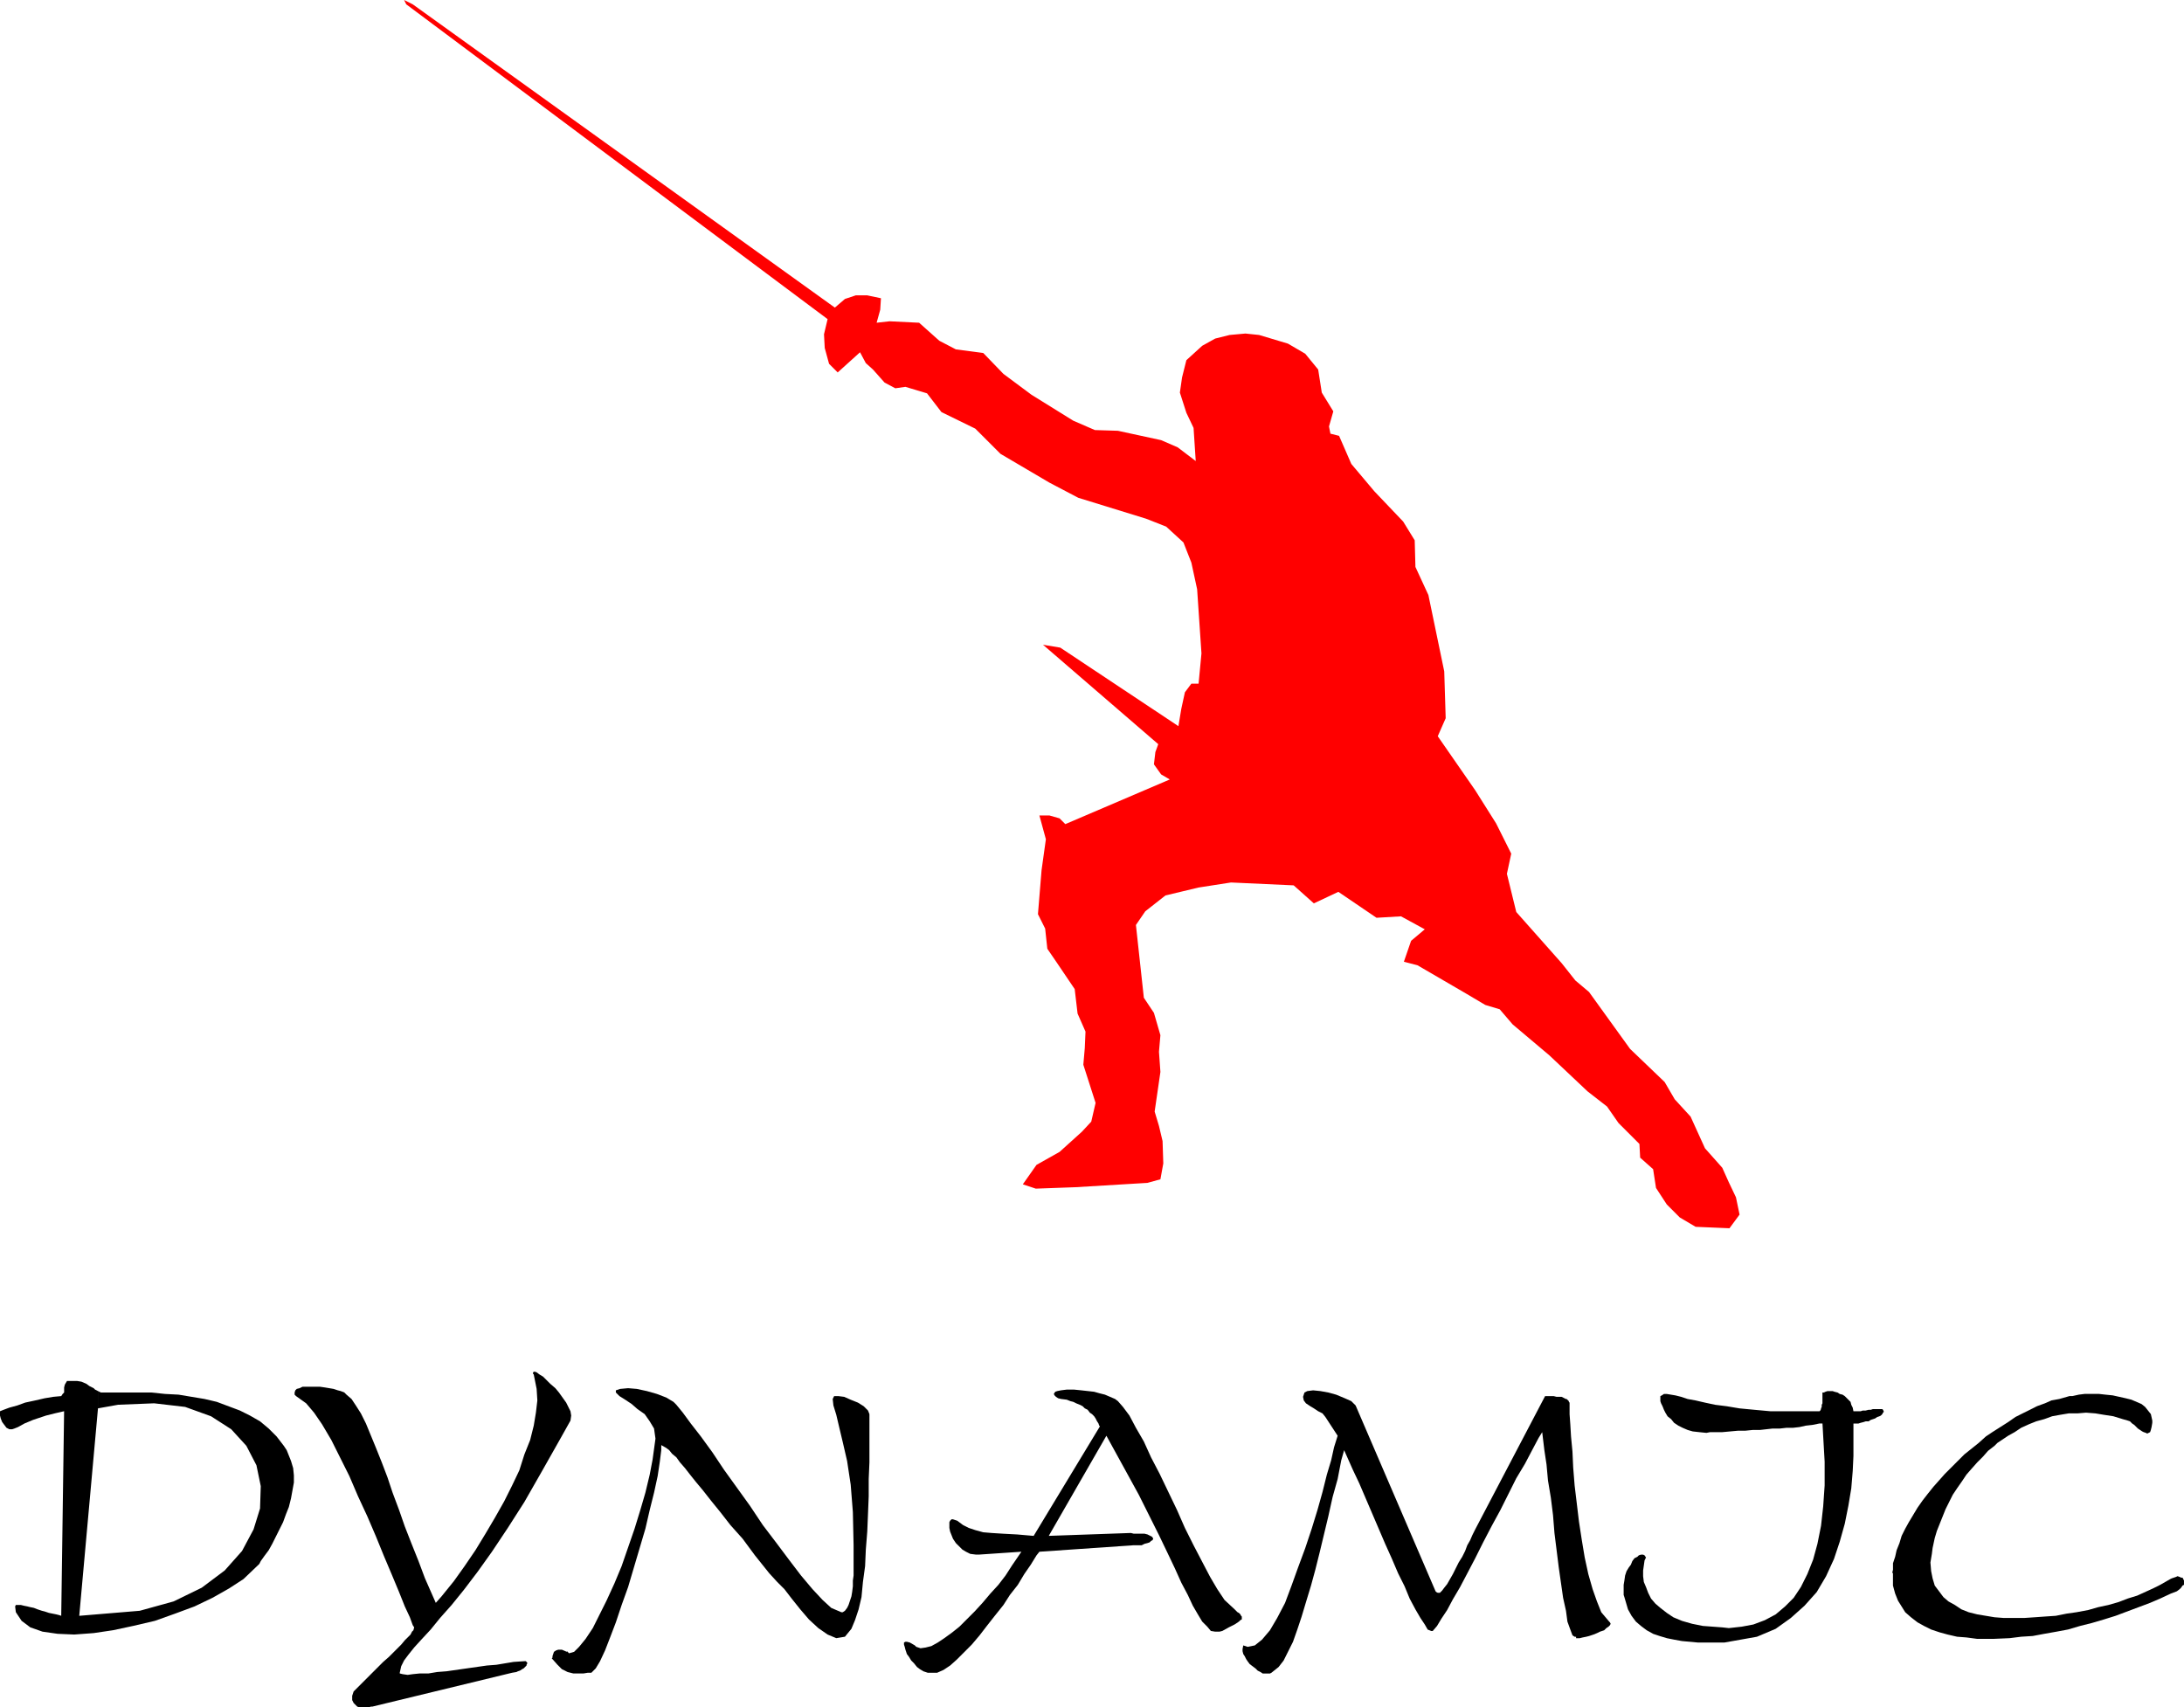 <?xml version="1.0" encoding="UTF-8" standalone="no"?>
<svg
   version="1.0"
   width="129.638mm"
   height="101.343mm"
   id="svg8"
   sodipodi:docname="Dynamic.wmf"
   xmlns:inkscape="http://www.inkscape.org/namespaces/inkscape"
   xmlns:sodipodi="http://sodipodi.sourceforge.net/DTD/sodipodi-0.dtd"
   xmlns="http://www.w3.org/2000/svg"
   xmlns:svg="http://www.w3.org/2000/svg">
  <sodipodi:namedview
     id="namedview8"
     pagecolor="#ffffff"
     bordercolor="#000000"
     borderopacity="0.25"
     inkscape:showpageshadow="2"
     inkscape:pageopacity="0.0"
     inkscape:pagecheckerboard="0"
     inkscape:deskcolor="#d1d1d1"
     inkscape:document-units="mm" />
  <defs
     id="defs1">
    <pattern
       id="WMFhbasepattern"
       patternUnits="userSpaceOnUse"
       width="6"
       height="6"
       x="0"
       y="0" />
  </defs>
  <path
     style="fill:#ff0000;fill-opacity:1;fill-rule:evenodd;stroke:none"
     d="m 388.001,275.556 -7.595,-0.323 -3.555,-2.101 -2.909,-2.909 -2.424,-3.717 -0.646,-4.202 -2.909,-2.586 -0.162,-3.071 -4.686,-4.687 -2.586,-3.717 -4.363,-3.394 -8.565,-8.081 -8.242,-6.949 -2.909,-3.394 -3.232,-0.97 -4.363,-2.586 -10.827,-6.303 -3.07,-0.808 1.616,-4.687 3.07,-2.586 -5.333,-2.909 -5.494,0.323 -8.565,-5.818 -5.494,2.586 -4.525,-4.04 -14.059,-0.646 -7.272,1.131 -7.434,1.778 -4.525,3.556 -2.101,3.071 1.778,16.323 2.262,3.394 1.454,5.01 -0.323,3.717 0.323,4.525 -1.293,8.889 0.97,3.232 0.808,3.394 0.162,5.01 -0.646,3.556 -2.909,0.808 -16.16,0.97 -8.888,0.323 -2.909,-0.97 3.07,-4.364 5.171,-2.909 5.01,-4.525 2.101,-2.263 0.97,-4.202 -2.747,-8.566 0.323,-3.717 0.162,-3.717 -1.778,-4.04 -0.646,-5.495 -4.04,-5.98 -2.101,-3.071 -0.485,-4.525 -1.616,-3.232 0.808,-9.859 0.97,-6.949 -1.454,-5.333 h 2.262 l 2.262,0.646 1.293,1.293 23.432,-10.02 -1.939,-1.131 -1.616,-2.263 0.323,-2.747 0.646,-1.778 -25.856,-22.303 3.878,0.646 26.502,17.616 0.646,-3.879 0.808,-3.717 1.454,-1.939 h 1.616 l 0.646,-6.788 -0.97,-14.384 -1.293,-5.98 -1.778,-4.525 -3.878,-3.556 -4.525,-1.778 -15.19,-4.687 -6.464,-3.394 -10.989,-6.465 -5.656,-5.657 -7.595,-3.717 -3.232,-4.202 -4.848,-1.455 -2.262,0.323 -2.424,-1.293 -2.586,-2.909 -1.616,-1.455 -1.293,-2.424 -5.01,4.525 -1.939,-1.939 -0.97,-3.556 -0.162,-3.071 0.808,-3.394 L 91.142,0.97 90.657,0 92.597,0.97 187.294,69.01 l 2.262,-1.939 2.424,-0.808 h 2.586 l 3.07,0.646 -0.162,2.586 -0.808,2.909 2.909,-0.323 6.626,0.323 4.525,4.04 3.717,1.939 6.141,0.808 4.525,4.687 6.302,4.687 9.373,5.818 4.848,2.101 5.171,0.162 9.696,2.101 3.717,1.616 4.04,3.071 L 267.771,96 l -1.616,-3.394 -1.454,-4.525 0.485,-3.394 0.97,-3.879 3.555,-3.232 2.909,-1.616 3.232,-0.808 3.555,-0.323 3.07,0.323 6.464,1.939 3.878,2.263 2.909,3.556 0.808,5.172 2.586,4.202 -0.97,3.394 0.323,1.616 1.939,0.485 2.747,6.303 5.171,6.141 6.464,6.788 2.586,4.202 0.162,5.98 2.909,6.303 3.555,17.131 0.323,10.505 -1.778,4.04 8.403,12.121 4.686,7.434 3.394,6.788 -0.97,4.525 2.101,8.566 10.181,11.475 3.07,3.879 3.07,2.586 9.211,12.768 7.757,7.434 2.262,3.879 3.555,3.879 3.232,7.111 3.878,4.364 1.454,3.232 1.616,3.394 0.808,3.879 -2.262,3.071 z"
     id="path1" />
  <path
     style="fill:#000000;fill-opacity:1;fill-rule:evenodd;stroke:none"
     d="m 424.523,352.808 0.162,-0.646 v -1.455 l 0.485,-1.455 0.323,-1.455 0.646,-1.616 0.485,-1.616 0.808,-1.616 0.808,-1.455 0.97,-1.616 0.97,-1.616 1.131,-1.616 1.131,-1.455 1.293,-1.616 1.293,-1.455 1.293,-1.455 2.262,-2.263 0.646,-0.646 1.454,-1.455 1.616,-1.293 1.616,-1.293 1.616,-1.455 1.454,-0.97 1.778,-1.131 1.778,-1.131 1.616,-1.131 1.616,-0.808 1.616,-0.808 1.616,-0.808 1.778,-0.646 1.454,-0.646 1.778,-0.323 2.262,-0.646 h 0.646 l 1.454,-0.323 1.293,-0.162 h 1.616 1.616 l 1.454,0.162 1.616,0.162 1.454,0.323 1.454,0.323 1.293,0.323 1.131,0.485 1.131,0.485 0.808,0.646 0.646,0.808 0.646,0.808 0.323,1.455 v 0.485 l -0.162,0.97 -0.162,0.646 -0.162,0.485 -0.323,0.162 -0.323,0.162 -0.323,-0.162 -0.485,-0.162 -0.323,-0.162 -0.485,-0.323 -0.485,-0.323 -0.485,-0.485 -0.323,-0.323 -0.485,-0.323 -0.485,-0.485 -0.485,-0.162 -1.131,-0.323 -2.101,-0.646 -2.101,-0.323 -1.939,-0.323 -2.101,-0.162 -1.939,0.162 h -1.939 l -1.939,0.323 -1.778,0.323 -1.778,0.646 -1.778,0.485 -1.616,0.646 -1.778,0.808 -1.454,0.97 -1.454,0.808 -2.424,1.616 -0.646,0.646 -1.454,1.131 -1.131,1.293 -1.293,1.293 -1.293,1.455 -1.131,1.293 -0.97,1.455 -1.131,1.616 -0.97,1.455 -0.808,1.616 -0.808,1.616 -0.646,1.616 -0.646,1.616 -0.646,1.616 -0.485,1.616 -0.485,2.263 -0.162,1.293 -0.323,1.939 0.162,1.939 0.323,1.616 0.485,1.616 0.97,1.293 0.97,1.293 1.131,0.97 1.454,0.808 1.454,0.97 1.616,0.646 1.939,0.485 1.939,0.323 1.939,0.323 2.101,0.162 h 3.394 1.131 l 2.424,-0.162 2.262,-0.162 2.424,-0.162 2.424,-0.485 2.262,-0.323 2.586,-0.485 2.262,-0.646 2.262,-0.485 2.262,-0.646 2.101,-0.808 2.101,-0.646 1.778,-0.808 1.778,-0.808 1.616,-0.808 2.262,-1.293 0.323,-0.162 0.485,-0.162 0.485,-0.162 0.323,-0.162 0.485,0.162 0.323,0.162 h 0.323 l 0.162,0.323 0.162,0.323 v 0.323 0.162 0.485 l -0.323,0.162 -0.323,0.485 -0.323,0.323 -0.646,0.485 -1.293,0.485 -2.424,1.131 -2.262,0.97 -2.586,0.97 -2.586,0.97 -2.586,0.97 -2.586,0.808 -2.747,0.808 -2.586,0.646 -2.747,0.808 -2.586,0.485 -2.747,0.485 -2.586,0.485 -2.586,0.162 -2.586,0.323 -3.717,0.162 h -1.293 -2.262 l -2.424,-0.323 -2.101,-0.162 -2.101,-0.485 -1.778,-0.485 -1.939,-0.646 -1.616,-0.808 -1.454,-0.808 -1.454,-1.131 -1.293,-1.131 -0.808,-1.293 -0.808,-1.293 -0.646,-1.616 -0.485,-1.778 v -2.747 0 z"
     id="path2" />
  <path
     style="fill:#000000;fill-opacity:1;fill-rule:evenodd;stroke:none"
     d="m 408.848,319.354 h -0.646 l -1.616,0.323 -1.454,0.162 -1.454,0.323 -1.454,0.162 h -1.454 l -1.454,0.162 h -1.616 l -1.454,0.162 -1.454,0.162 h -1.616 l -1.616,0.162 h -1.616 l -1.778,0.162 -1.778,0.162 h -2.747 l -0.808,0.162 -1.616,-0.162 -1.454,-0.162 -1.131,-0.323 -1.131,-0.485 -0.97,-0.485 -0.97,-0.646 -0.646,-0.808 -0.808,-0.646 -0.485,-0.808 -0.323,-0.646 -0.323,-0.808 -0.323,-0.646 -0.162,-0.485 v -0.485 -0.646 l 0.323,-0.162 0.485,-0.323 h 0.646 l 0.97,0.162 0.97,0.162 1.293,0.323 1.454,0.485 1.778,0.323 2.101,0.485 2.262,0.485 2.586,0.323 2.909,0.485 3.394,0.323 3.555,0.323 h 4.04 6.949 v 0 l 0.162,-0.162 0.162,-0.323 v -0.162 l 0.162,-0.323 v -0.323 -0.162 l 0.162,-0.323 v -0.485 -0.323 -0.162 -0.323 -0.323 -0.162 -0.323 -0.323 h 0.323 l 0.323,-0.162 0.485,-0.162 h 0.646 0.485 l 0.485,0.162 0.646,0.162 0.485,0.323 0.646,0.162 0.485,0.323 0.485,0.485 0.485,0.485 0.323,0.323 0.162,0.646 0.323,0.646 0.162,0.808 h 0.323 0.646 0.646 l 0.485,-0.162 h 0.646 l 0.646,-0.162 h 0.485 l 0.485,-0.162 h 0.485 0.485 0.485 0.162 0.323 0.162 l 0.162,0.162 0.162,0.323 v 0.162 l -0.162,0.162 -0.162,0.323 -0.323,0.323 -0.323,0.162 -0.485,0.162 -0.485,0.323 -0.485,0.162 -0.485,0.162 -0.485,0.323 h -0.646 l -0.485,0.162 -0.646,0.162 -0.485,0.162 h -0.485 -0.646 v 1.293 2.747 3.232 l -0.162,3.394 -0.323,3.879 -0.646,3.879 -0.808,4.04 -1.131,4.04 -1.293,3.879 -1.778,3.879 -2.101,3.556 -2.747,3.071 -3.07,2.747 -3.394,2.424 -4.202,1.778 -7.272,1.293 h -0.808 -1.616 -1.778 -1.778 l -1.778,-0.162 -1.778,-0.162 -1.778,-0.323 -1.616,-0.323 -1.616,-0.485 -1.454,-0.485 -1.454,-0.808 -1.293,-0.97 -1.131,-0.97 -0.97,-1.293 -0.808,-1.455 -0.808,-2.747 -0.162,-0.485 v -1.131 -1.131 l 0.162,-0.97 0.162,-1.131 0.323,-0.97 0.485,-0.808 0.485,-0.646 0.323,-0.808 0.485,-0.646 0.646,-0.323 0.323,-0.323 0.485,-0.162 h 0.485 l 0.323,0.162 0.323,0.485 -0.323,0.646 -0.162,1.131 -0.162,1.131 v 1.293 l 0.162,1.293 0.485,1.131 0.485,1.293 0.646,1.293 0.97,1.131 1.131,0.97 1.454,1.131 1.454,0.97 1.939,0.808 2.262,0.646 2.424,0.485 4.363,0.323 1.454,0.162 2.909,-0.323 2.586,-0.485 2.586,-0.97 2.424,-1.293 2.101,-1.778 1.939,-1.939 1.616,-2.424 1.454,-2.909 1.293,-3.232 0.97,-3.556 0.808,-4.04 0.485,-4.364 0.323,-4.687 v -5.333 l -0.485,-8.566 z"
     id="path3" />
  <path
     style="fill:#000000;fill-opacity:1;fill-rule:evenodd;stroke:none"
     d="m 300.091,322.101 -2.747,-4.202 -0.646,-0.808 -0.97,-0.485 -0.97,-0.646 -0.808,-0.485 -0.97,-0.646 -0.485,-0.646 -0.162,-0.808 0.323,-0.97 0.646,-0.323 1.293,-0.162 1.616,0.162 1.778,0.323 1.778,0.485 1.939,0.808 1.454,0.646 0.97,0.97 17.938,41.697 0.162,0.162 0.323,0.162 h 0.485 l 0.485,-0.485 0.485,-0.646 0.646,-0.808 0.646,-1.131 0.646,-1.131 0.646,-1.293 0.646,-1.293 0.808,-1.293 0.646,-1.293 0.485,-1.293 0.646,-1.131 0.485,-1.131 0.646,-1.293 15.675,-29.899 h 0.485 0.808 0.646 l 0.646,0.162 h 0.646 0.485 l 0.323,0.162 0.323,0.162 0.323,0.162 h 0.162 l 0.162,0.162 0.323,0.323 v 0.162 l 0.162,0.162 v 0.162 0.485 0.485 1.455 l 0.162,2.263 0.162,2.747 0.323,3.394 0.162,3.556 0.323,4.04 0.485,4.04 0.485,4.04 0.646,4.202 0.646,3.879 0.808,3.717 0.97,3.394 0.97,2.747 0.97,2.424 1.778,2.101 0.162,0.162 0.162,0.323 -0.162,0.323 -0.323,0.323 -0.485,0.323 -0.485,0.485 -0.97,0.323 -0.646,0.323 -0.808,0.323 -0.97,0.323 -0.646,0.162 -0.808,0.162 -0.646,0.162 h -0.485 -0.323 v -0.323 h -0.323 l -0.485,-0.323 -0.485,-1.293 -0.646,-1.778 -0.323,-2.424 -0.646,-2.909 -0.485,-3.394 -0.485,-3.394 -0.485,-3.879 -0.485,-3.879 -0.323,-4.04 -0.485,-3.879 -0.646,-3.879 -0.323,-3.556 -0.485,-3.232 -0.485,-4.04 -0.808,1.293 -1.454,2.747 -1.616,3.071 -1.939,3.232 -1.778,3.556 -1.778,3.556 -1.939,3.556 -1.939,3.717 -1.778,3.556 -1.778,3.394 -1.616,3.071 -1.616,2.747 -1.293,2.424 -1.293,1.939 -0.97,1.616 -0.97,1.131 h -0.323 l -0.808,-0.323 -0.646,-1.131 -0.97,-1.455 -1.131,-1.939 -1.293,-2.424 -1.131,-2.747 -1.454,-2.909 -1.454,-3.394 -1.454,-3.232 -1.454,-3.394 -1.454,-3.394 -1.454,-3.394 -1.454,-3.394 -1.454,-3.071 -1.939,-4.364 -0.646,2.263 -0.808,4.202 -1.131,4.04 -0.97,4.364 -0.97,4.04 -0.97,4.04 -0.97,3.879 -0.97,3.556 -1.131,3.717 -0.97,3.232 -0.97,2.909 -0.97,2.747 -1.131,2.263 -0.97,1.939 -1.131,1.455 -1.616,1.293 -0.323,0.162 h -0.485 -0.485 -0.646 l -0.485,-0.323 -0.646,-0.323 -0.485,-0.485 -0.646,-0.485 -0.646,-0.485 -0.485,-0.646 -0.323,-0.485 -0.323,-0.646 -0.323,-0.485 -0.162,-0.646 v -0.485 l 0.162,-0.808 0.97,0.323 1.616,-0.323 1.616,-1.293 1.778,-2.101 1.616,-2.747 1.778,-3.394 1.454,-3.879 1.454,-4.04 1.616,-4.364 1.454,-4.364 1.293,-4.202 1.131,-4.04 0.97,-3.879 0.97,-3.232 0.646,-2.909 0.808,-2.586 z"
     id="path4" />
  <path
     style="fill:#000000;fill-opacity:1;fill-rule:evenodd;stroke:none"
     d="m 248.217,322.101 -12.928,22.465 18.422,-0.646 0.646,0.162 h 1.293 1.131 l 0.646,0.162 0.646,0.323 0.323,0.162 0.162,0.162 0.162,0.323 -0.162,0.323 -0.323,0.162 -0.323,0.323 -0.485,0.162 -0.646,0.162 -0.646,0.323 h -0.646 -1.131 l -21.17,1.455 -0.646,0.808 -1.293,2.101 -1.454,2.101 -1.454,2.424 -1.778,2.263 -1.454,2.263 -1.939,2.424 -1.778,2.263 -1.616,2.101 -1.778,2.101 -1.778,1.778 -1.616,1.616 -1.454,1.293 -1.454,0.97 -1.454,0.646 h -1.616 -0.485 l -0.97,-0.323 -0.808,-0.485 -0.646,-0.485 -0.646,-0.808 -0.646,-0.646 -0.485,-0.808 -0.485,-0.646 -0.323,-0.97 -0.162,-0.646 -0.162,-0.485 v -0.485 l 0.323,-0.162 h 0.323 l 0.646,0.162 1.131,0.646 0.323,0.323 0.97,0.323 1.131,-0.162 1.293,-0.323 1.454,-0.808 1.454,-0.97 1.778,-1.293 1.616,-1.293 1.778,-1.778 1.616,-1.616 1.778,-1.939 1.778,-2.101 1.778,-1.939 1.616,-2.101 1.454,-2.263 2.101,-3.071 -9.534,0.646 h -0.646 l -1.293,-0.162 -0.97,-0.485 -0.808,-0.485 -0.808,-0.808 -0.646,-0.646 -0.646,-0.97 -0.323,-0.808 -0.323,-0.808 -0.162,-0.808 v -0.646 -0.646 l 0.162,-0.323 0.323,-0.323 h 0.323 l 0.97,0.323 1.293,0.97 1.293,0.646 1.454,0.485 1.778,0.485 1.939,0.162 2.586,0.162 3.07,0.162 3.717,0.323 L 246.763,320 l -0.162,-0.162 -0.162,-0.485 -0.323,-0.485 -0.323,-0.646 -0.323,-0.485 -0.485,-0.485 -0.485,-0.323 -0.485,-0.646 -0.646,-0.323 -0.485,-0.485 -0.646,-0.323 -0.808,-0.323 -0.646,-0.323 -0.646,-0.162 -0.808,-0.323 -1.293,-0.162 -0.646,-0.162 -0.485,-0.323 -0.323,-0.323 -0.162,-0.323 0.323,-0.485 0.485,-0.162 0.808,-0.162 1.293,-0.162 h 1.616 l 1.616,0.162 1.454,0.162 1.454,0.162 1.131,0.323 1.293,0.323 1.131,0.485 1.131,0.485 0.646,0.485 1.131,1.293 1.454,1.939 1.454,2.747 1.778,3.071 1.616,3.556 1.939,3.717 1.939,4.04 1.939,4.04 1.778,4.04 1.939,3.879 1.939,3.717 1.778,3.394 1.616,2.747 1.616,2.424 2.262,2.101 0.162,0.162 0.485,0.485 0.323,0.162 0.323,0.323 0.162,0.323 0.162,0.162 v 0.162 0.162 0.323 l -0.323,0.162 -0.323,0.323 -0.485,0.323 -0.485,0.323 -0.646,0.323 -0.646,0.323 -1.454,0.808 -0.646,0.162 h -0.97 l -0.97,-0.162 -0.808,-0.97 -1.131,-1.131 -0.97,-1.616 -1.131,-1.939 -1.131,-2.424 -1.454,-2.747 -1.454,-3.232 -1.616,-3.394 -1.939,-4.04 -2.101,-4.202 -2.424,-4.848 -2.747,-5.01 -4.525,-8.242 z"
     id="path5" />
  <path
     style="fill:#000000;fill-opacity:1;fill-rule:evenodd;stroke:none"
     d="m 127.179,370.424 0.485,0.485 1.131,-0.323 1.131,-1.131 1.454,-1.778 1.616,-2.424 1.454,-2.909 1.616,-3.232 1.778,-3.879 1.616,-3.879 1.454,-4.202 1.454,-4.202 1.293,-4.202 1.131,-3.879 0.97,-4.04 0.646,-3.394 0.646,-4.687 -0.323,-2.263 -0.97,-1.616 -1.131,-1.616 -1.616,-1.131 -1.293,-1.131 -1.454,-0.97 -1.293,-0.808 -0.808,-0.808 v -0.485 l 0.97,-0.323 1.778,-0.162 1.939,0.162 2.262,0.485 2.262,0.646 2.101,0.808 1.616,0.97 0.646,0.646 1.454,1.778 1.778,2.424 2.262,2.909 2.586,3.556 2.586,3.879 2.909,4.04 2.909,4.04 2.909,4.364 3.07,4.04 2.909,3.879 2.586,3.394 2.586,3.071 2.262,2.424 1.939,1.778 2.262,0.97 h 0.323 l 0.485,-0.323 0.485,-0.646 0.323,-0.646 0.323,-0.97 0.323,-0.97 0.162,-0.97 0.162,-1.293 v -1.293 l 0.162,-1.131 v -1.293 -1.131 -1.131 -1.131 -0.808 -1.293 l -0.162,-7.434 -0.485,-6.141 -0.808,-5.333 -0.97,-4.202 -0.808,-3.394 -0.646,-2.747 -0.646,-2.101 -0.162,-1.455 0.323,-0.646 h 0.97 l 1.293,0.162 1.454,0.646 1.616,0.646 1.293,0.808 0.97,0.97 0.323,0.808 v 1.293 2.747 3.232 3.556 l -0.162,3.717 v 3.879 l -0.162,4.04 -0.162,3.879 -0.323,4.04 -0.162,3.717 -0.485,3.556 -0.323,3.394 -0.646,2.747 -0.808,2.424 -0.808,1.939 -1.454,1.778 -1.939,0.323 -1.939,-0.808 -2.101,-1.455 -2.101,-1.939 -1.939,-2.263 -1.939,-2.424 -1.616,-2.101 -1.616,-1.616 -1.778,-1.939 -3.232,-4.04 -2.747,-3.717 -2.747,-3.071 -2.262,-2.909 -2.101,-2.586 -1.778,-2.263 -1.616,-1.939 -1.293,-1.616 -1.131,-1.455 -1.131,-1.293 -0.808,-1.131 -0.97,-0.808 -0.646,-0.808 -0.646,-0.485 -1.131,-0.646 v 1.131 l -0.323,2.586 -0.485,3.232 -0.808,3.717 -0.97,3.879 -0.97,4.202 -1.293,4.364 -1.293,4.364 -1.293,4.364 -1.454,4.04 -1.293,3.879 -1.293,3.394 -1.131,2.909 -1.131,2.424 -0.97,1.616 -0.97,0.97 h -0.808 l -0.97,0.162 h -1.131 -1.131 l -1.293,-0.323 -1.293,-0.646 -0.97,-0.97 -1.293,-1.455 0.162,-0.162 v -0.323 l 0.162,-0.485 0.162,-0.485 0.485,-0.323 0.485,-0.162 h 0.808 l 1.131,0.485 v 0 z"
     id="path6" />
  <path
     style="fill:#000000;fill-opacity:1;fill-rule:evenodd;stroke:none"
     d="m 92.92,365.091 -0.323,-0.485 -0.646,-1.778 -1.131,-2.424 -1.293,-3.232 -1.616,-3.879 -1.778,-4.202 -1.778,-4.364 -1.939,-4.525 -2.101,-4.525 -1.939,-4.525 -2.101,-4.202 -1.939,-3.879 -2.101,-3.556 -1.778,-2.586 -1.778,-2.101 -2.262,-1.616 -0.323,-0.323 v -0.485 l 0.162,-0.485 0.323,-0.323 0.646,-0.162 0.646,-0.323 h 0.97 0.97 0.97 0.97 l 1.131,0.162 0.97,0.162 0.97,0.162 0.97,0.323 0.646,0.162 0.808,0.323 0.485,0.485 1.131,0.97 0.97,1.455 1.131,1.778 1.131,2.263 1.131,2.747 1.131,2.747 1.293,3.232 1.293,3.394 1.131,3.394 1.454,3.879 1.293,3.717 1.454,3.717 1.616,4.04 1.454,3.879 2.424,5.495 1.293,-1.455 2.747,-3.394 2.424,-3.394 2.424,-3.556 2.262,-3.717 2.101,-3.556 2.101,-3.717 1.778,-3.556 1.616,-3.394 1.131,-3.556 1.293,-3.232 0.808,-3.232 0.485,-2.909 0.323,-2.747 -0.162,-2.586 -0.646,-3.232 -0.162,-0.162 v -0.323 l 0.323,-0.162 0.485,0.162 0.646,0.485 0.808,0.485 0.808,0.808 0.808,0.808 1.131,0.97 0.808,0.97 0.808,1.131 0.808,1.131 0.485,0.97 0.485,0.97 0.162,0.97 -0.162,1.131 -2.262,4.04 -4.202,7.434 -3.878,6.788 -3.717,5.818 -3.555,5.333 -3.232,4.525 -3.07,4.04 -2.747,3.394 -2.586,2.909 -2.101,2.586 -2.101,2.263 -1.616,1.778 -1.293,1.616 -0.97,1.293 -0.646,1.293 -0.323,1.455 v 0.162 l 0.646,0.162 1.131,0.162 1.131,-0.162 1.616,-0.162 h 1.939 l 1.939,-0.323 2.101,-0.162 2.262,-0.323 2.262,-0.323 2.262,-0.323 2.262,-0.323 2.101,-0.162 1.939,-0.323 1.939,-0.323 2.424,-0.162 v 0 h 0.323 l 0.162,0.162 v 0 l 0.162,0.162 v 0.162 l -0.162,0.323 v 0.162 l -0.162,0.162 -0.323,0.323 -0.162,0.162 -0.323,0.162 -0.485,0.323 -0.485,0.162 -0.323,0.162 -0.97,0.162 -31.35,7.596 h -0.323 l -0.485,0.162 h -0.323 -0.485 -0.485 -0.323 -0.485 l -0.485,-0.162 -0.323,-0.323 -0.162,-0.162 -0.323,-0.323 -0.162,-0.323 -0.162,-0.323 v -0.485 -0.485 l 0.323,-0.97 0.646,-0.646 1.293,-1.293 1.131,-1.131 1.293,-1.293 1.131,-1.131 1.131,-1.131 1.293,-1.131 0.97,-0.97 0.97,-0.97 0.808,-0.808 0.808,-0.97 0.646,-0.646 0.646,-0.646 0.323,-0.646 0.323,-0.323 z"
     id="path7" />
  <path
     style="fill:#000000;fill-opacity:1;fill-rule:evenodd;stroke:none"
     d="m 21.978,315.96 4.525,-0.808 8.08,-0.323 6.949,0.808 5.818,2.101 4.525,2.909 3.394,3.717 2.262,4.364 0.97,4.687 -0.162,5.01 -1.454,4.687 -2.586,4.848 -3.878,4.364 -5.171,3.879 -6.302,3.071 -7.595,2.101 -13.574,1.131 4.202,-46.545 v -3.879 l -0.646,-0.323 -0.323,-0.323 -0.97,-0.485 -0.646,-0.485 -1.131,-0.485 -0.97,-0.162 h -1.131 -1.131 l -0.485,0.808 -0.162,0.646 v 0.485 0.162 0.323 0.162 l -0.323,0.323 -0.323,0.485 -1.778,0.162 -1.939,0.323 -2.101,0.485 -2.262,0.485 -1.778,0.646 -1.778,0.485 -1.293,0.485 L 0,316.606 v 0.323 0.646 l 0.162,0.646 0.323,0.808 0.485,0.646 0.485,0.646 0.646,0.323 h 0.646 l 0.485,-0.162 0.808,-0.323 1.454,-0.808 1.939,-0.808 1.454,-0.485 1.454,-0.485 1.939,-0.485 2.101,-0.485 -0.646,45.899 -0.485,-0.162 -0.646,-0.162 -0.808,-0.162 -0.808,-0.162 -0.97,-0.323 -0.646,-0.162 -0.97,-0.323 -0.808,-0.323 -0.808,-0.162 -0.646,-0.162 -0.808,-0.162 -0.646,-0.162 H 4.202 3.878 3.555 l -0.162,0.323 0.162,1.293 1.293,1.939 1.939,1.455 2.747,0.97 3.394,0.485 3.717,0.162 4.363,-0.323 4.363,-0.646 4.525,-0.97 4.848,-1.131 4.525,-1.616 4.363,-1.616 4.04,-1.939 3.717,-2.101 3.232,-2.101 3.555,-3.394 0.323,-0.646 0.808,-1.131 0.97,-1.293 0.808,-1.455 0.808,-1.616 0.808,-1.616 0.808,-1.616 0.646,-1.778 0.646,-1.616 0.485,-1.939 0.323,-1.778 0.323,-1.778 v -1.616 l -0.162,-1.616 -0.485,-1.616 -0.97,-2.424 -0.646,-0.97 -1.616,-2.101 -1.778,-1.778 -1.939,-1.616 -2.262,-1.293 -2.262,-1.131 -2.586,-0.97 -2.586,-0.97 -2.747,-0.646 -2.909,-0.485 -2.909,-0.485 -3.07,-0.162 -3.07,-0.323 h -3.07 -3.394 -4.848 l -0.646,-0.323 z"
     id="path8" />
</svg>
